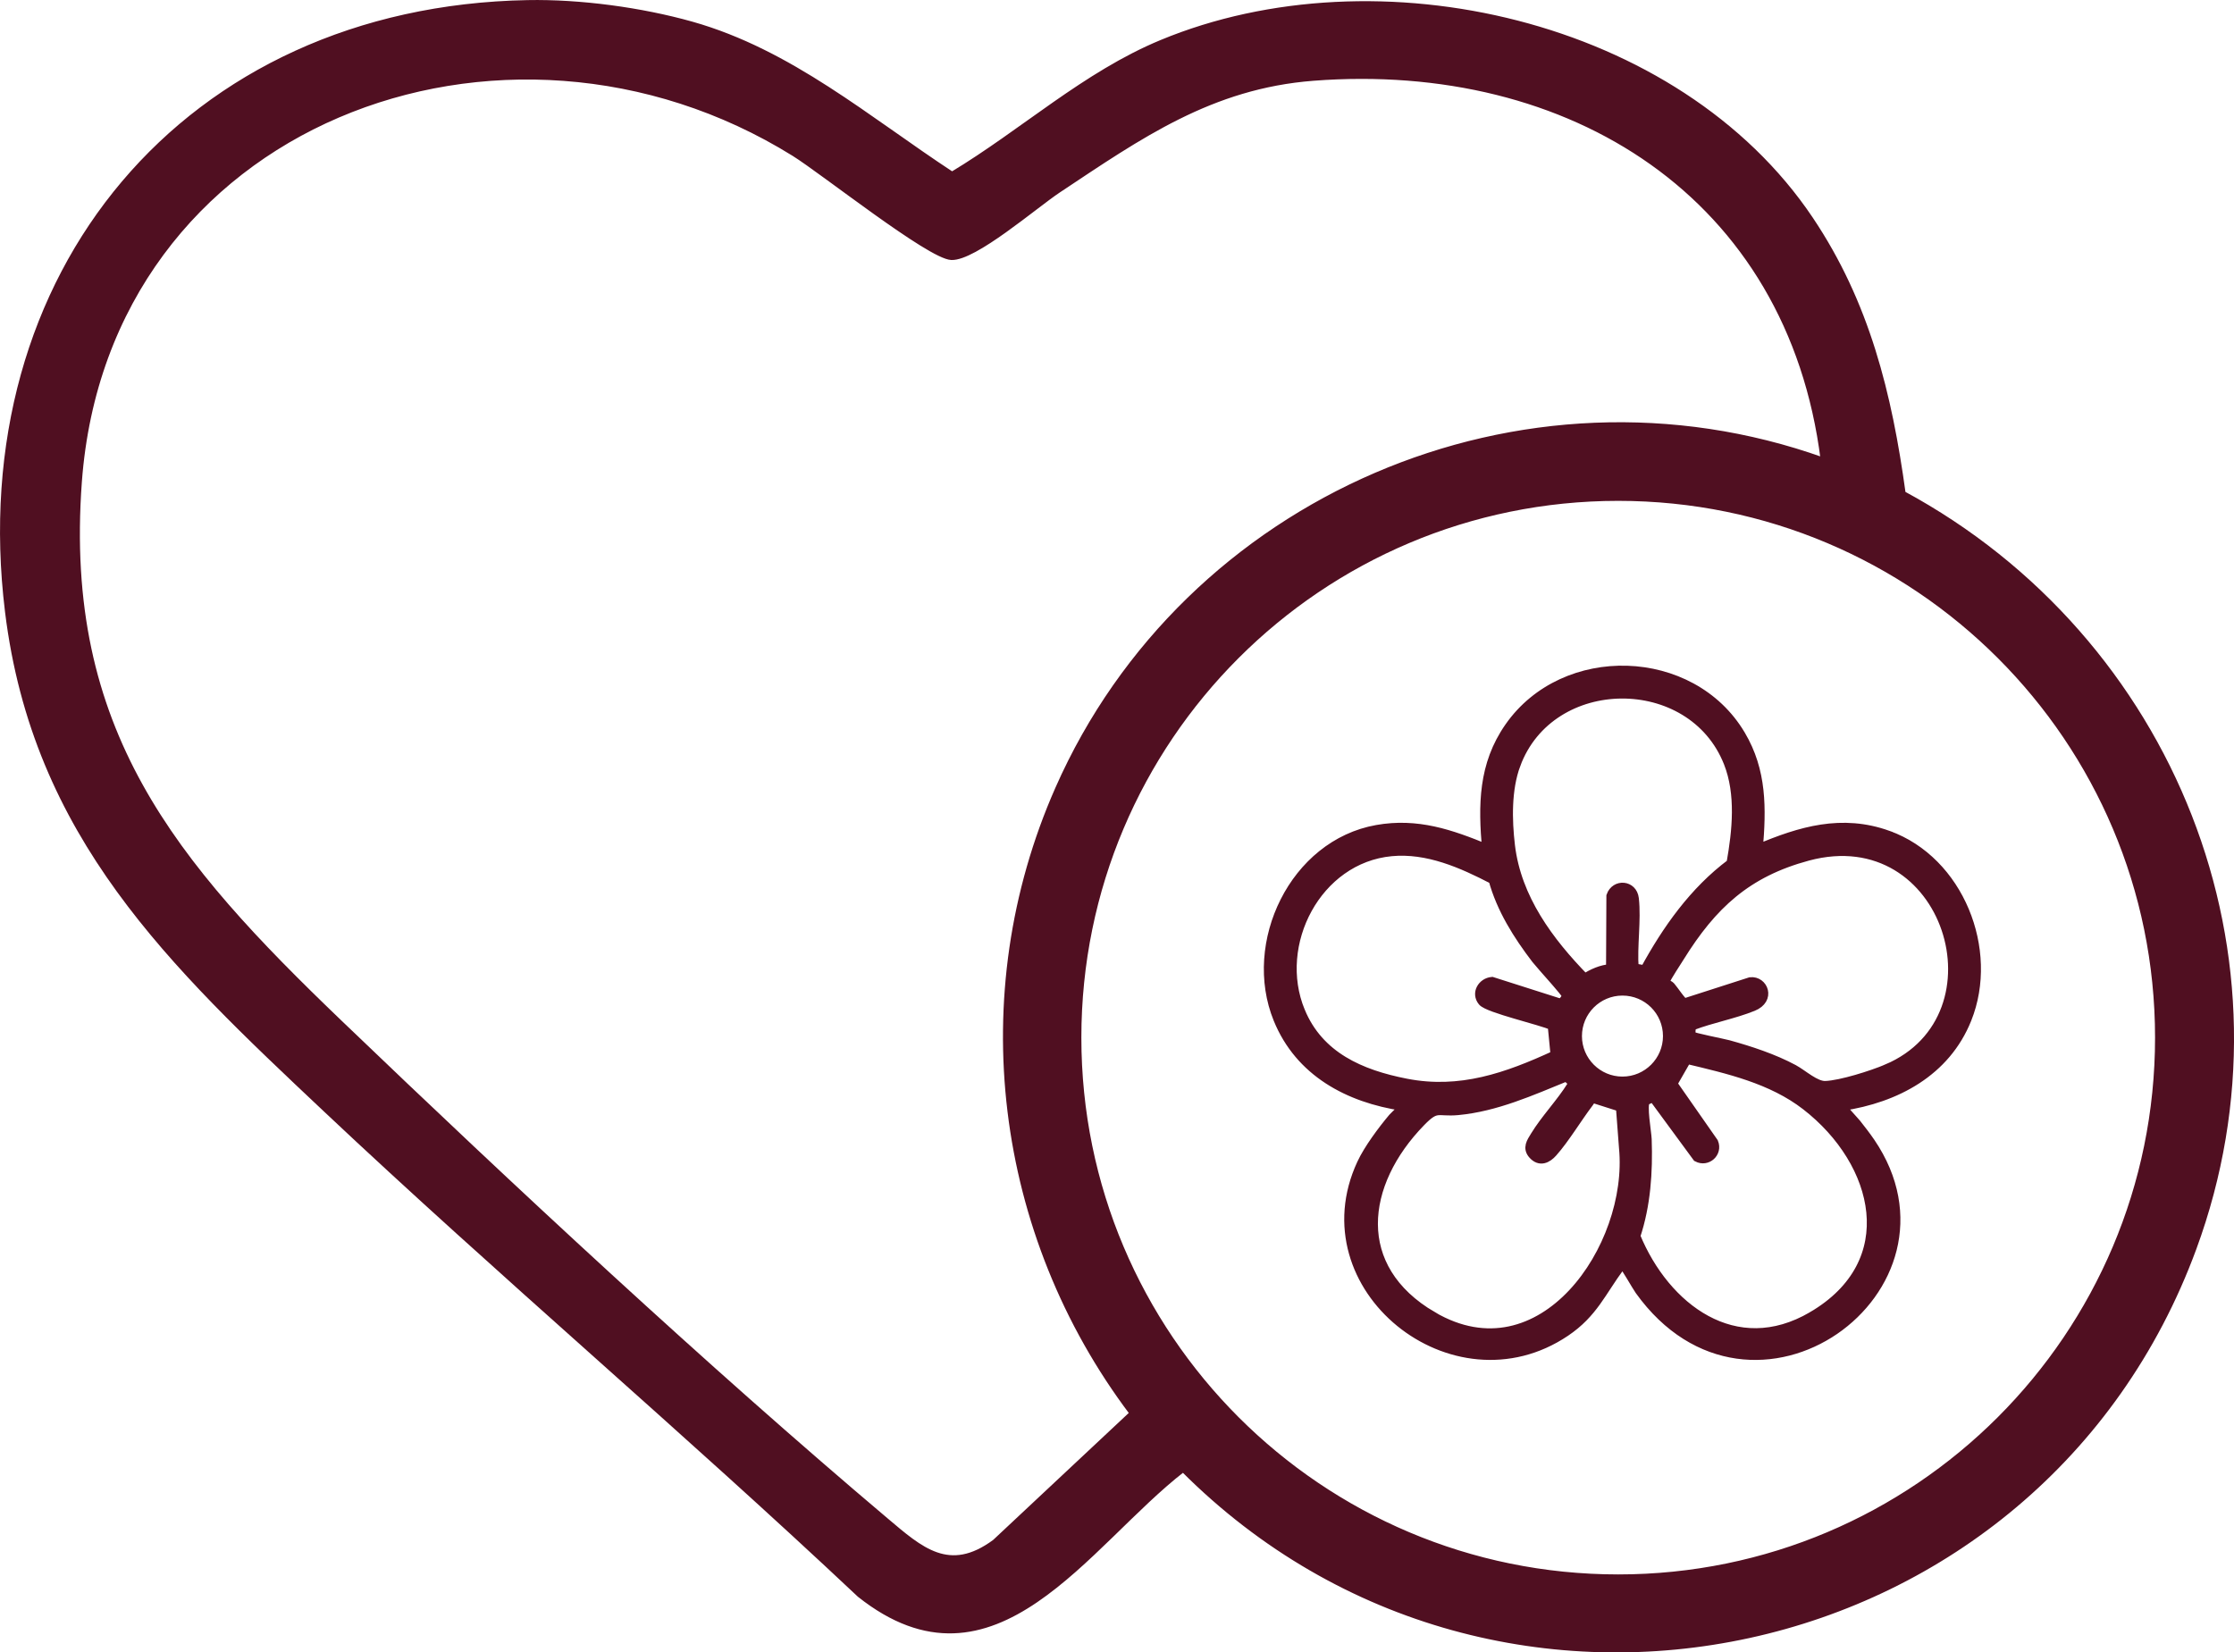 <svg viewBox="0 0 451.63 334.1" xmlns="http://www.w3.org/2000/svg" data-name="Layer 1" id="Layer_1">
  <path stroke-miterlimit="10" stroke="#500f21" fill="#500f21" d="M384.75,99.78c-2.77-20.14-7.27-38.48-18.7-55.51C339.21,4.29,278.36-9.51,234.81,8.56c-15.47,6.41-28.14,18.14-42.34,26.67-16.98-11.14-32.71-24.75-52.64-30.37C129.62,1.99,117.28.32,106.67.52,37.52,1.81-6.84,55.52,1.51,123.65c5.57,45.41,33.07,71.28,64.32,100.72,35.37,33.32,72.55,64.8,107.94,98.11,27.23,21.61,45.98-10.32,65.41-25.35,63.9,64.04,173.02,40.41,204.35-44.7,21.63-58.77-4.41-123.27-58.78-152.65ZM201.09,311.76c-9.2,6.79-14.94,1.57-21.98-4.38-36.5-30.84-75.76-67.41-110.35-100.59-33.7-32.32-56.43-59.08-52.71-109.37C21.43,24.63,101.91-5.32,160.49,31.08c5.91,3.68,27.39,20.78,31.83,20.99,4.66.21,16.93-10.43,21.65-13.57,16.5-10.96,30.82-21.08,51.55-22.67,51.85-3.98,96.35,23.66,103.05,77.18-60.76-21.72-128.85,7.76-154.74,66.44-18.44,41.77-12.32,90.07,15.03,126.3l-27.77,26.01ZM327.14,318.84c-60.22,0-109.03-48.82-109.03-109.04s48.81-109.03,109.03-109.03,109.03,48.82,109.03,109.03-48.82,109.04-109.03,109.04Z"></path>
  <path stroke-width="2" stroke-miterlimit="10" stroke="#500f21" fill="#500f21" d="M381.66,168.94c-9.28-3.34-17.64-.87-26.29,2.8.7-8.26.83-15.81-3.52-23.13-9.92-16.71-35.61-17.44-46.68-1.56-5.32,7.63-5.34,15.72-4.55,24.69-7.36-3.04-14.12-5.38-22.24-3.94-16.7,2.96-26.19,22.91-19.95,38.22,4.35,10.68,14.2,15.94,25.19,17.59.37.32-1.7,2.09-2,2.45-2.12,2.52-4.94,6.3-6.31,9.26-11.57,24.91,18.6,49.12,41.13,33.93,5.6-3.77,7.28-8.14,11.02-13.18.18-.24.28-.58.68-.48.3.07,2.8,4.49,3.37,5.28,22.74,31.68,66.62-.36,46.57-29.86-.84-1.23-1.91-2.62-2.84-3.79-.36-.46-3.15-3.34-2.87-3.61,10.91-1.62,20.94-6.95,25.2-17.58,5.6-13.95-1.58-31.93-15.91-37.09ZM306.38,154.6c6.99-18.98,35.67-19.17,43.08-.42,2.51,6.36,1.74,13.83.56,20.43-7.53,5.62-13.01,13.39-17.47,21.58l-2.27-.41c-.35-4.45.53-9.75.03-14.1-.32-2.72-3.71-2.95-4.56-.51l-.07,14.77c-1.93.11-3.72.94-5.32,1.96-7.28-7.45-13.82-16.23-15.09-26.91-.62-5.26-.73-11.4,1.11-16.39ZM337.19,209.49c0,5.07-4.12,9.19-9.19,9.19s-9.19-4.12-9.19-9.19,4.11-9.19,9.19-9.19,9.19,4.11,9.19,9.19ZM262.83,204.5c-5.62-13.61,3.34-30.95,18.43-32.38,7.34-.69,14.31,2.39,20.65,5.69,1.63,5.95,4.97,11.24,8.68,16.09.44.57,2.15,2.48,3.66,4.21.18.2.35.41.52.6.43.5.82.96,1.14,1.35.13.16.25.31.35.44.31.4.5.68.5.77,0,.47-.92,1.82-1.55,1.59l-13.58-4.33c-1.92.17-3.21,2.29-1.88,3.91,1.14,1.38,11.86,3.82,14.13,4.88l.59,6.05c-9.8,4.53-19.28,7.86-30.22,5.72-9.2-1.79-17.64-5.44-21.42-14.59ZM289.59,266.19c-16.68-9.76-14.61-26.88-2.37-39.42,3.28-3.36,3.34-1.92,7.49-2.3,7.67-.71,14.89-3.96,21.91-6.82.59.44,1.59,1.1,1.15,1.91-2.15,3.47-5.32,6.74-7.41,10.18-.75,1.23-1.59,2.38-.39,3.69,1.34,1.47,2.78.8,3.9-.47,2.47-2.78,4.93-6.92,7.28-10.01.24-.32.46-.66.53-1.07l5.99,1.91.63,8.3c1.94,20.12-16.57,47.07-38.71,34.1ZM366.4,266.19c-15.58,9.13-29.81-1.67-35.8-16.24,2.1-6.3,2.54-12.96,2.31-19.58-.06-1.49-1.06-6.93-.31-7.77.16-.18,1.54-.82,1.71-.71l8.85,12.05c1.93,1.01,4.04-.87,3.22-2.91l-8.3-11.89,2.89-5.04c8.41,2.01,17.2,4,24.16,9.39,14.87,11.51,19.82,31.84,1.27,42.7ZM381.49,216.17c-2.99,1.27-9.3,3.28-12.45,3.4-2.05.08-4.54-2.27-6.46-3.32-4.01-2.16-8.81-3.74-13.2-4.95-1.06-.29-7.21-1.48-7.43-1.79-.28-.39-.24-1.85.16-2.19,3.86-1.47,8.48-2.33,12.26-3.87,3.6-1.46,2.03-5.15-.51-4.86l-13.33,4.29c-.51-.05-2.25-2.73-2.84-3.38-.37-.41-1.23-.42-1.01-1.32.15-.59,2.32-3.86,2.83-4.69,6.58-10.6,13.6-17.13,25.94-20.45,28.56-7.66,40.82,32.59,16.04,43.13Z"></path>
</svg>